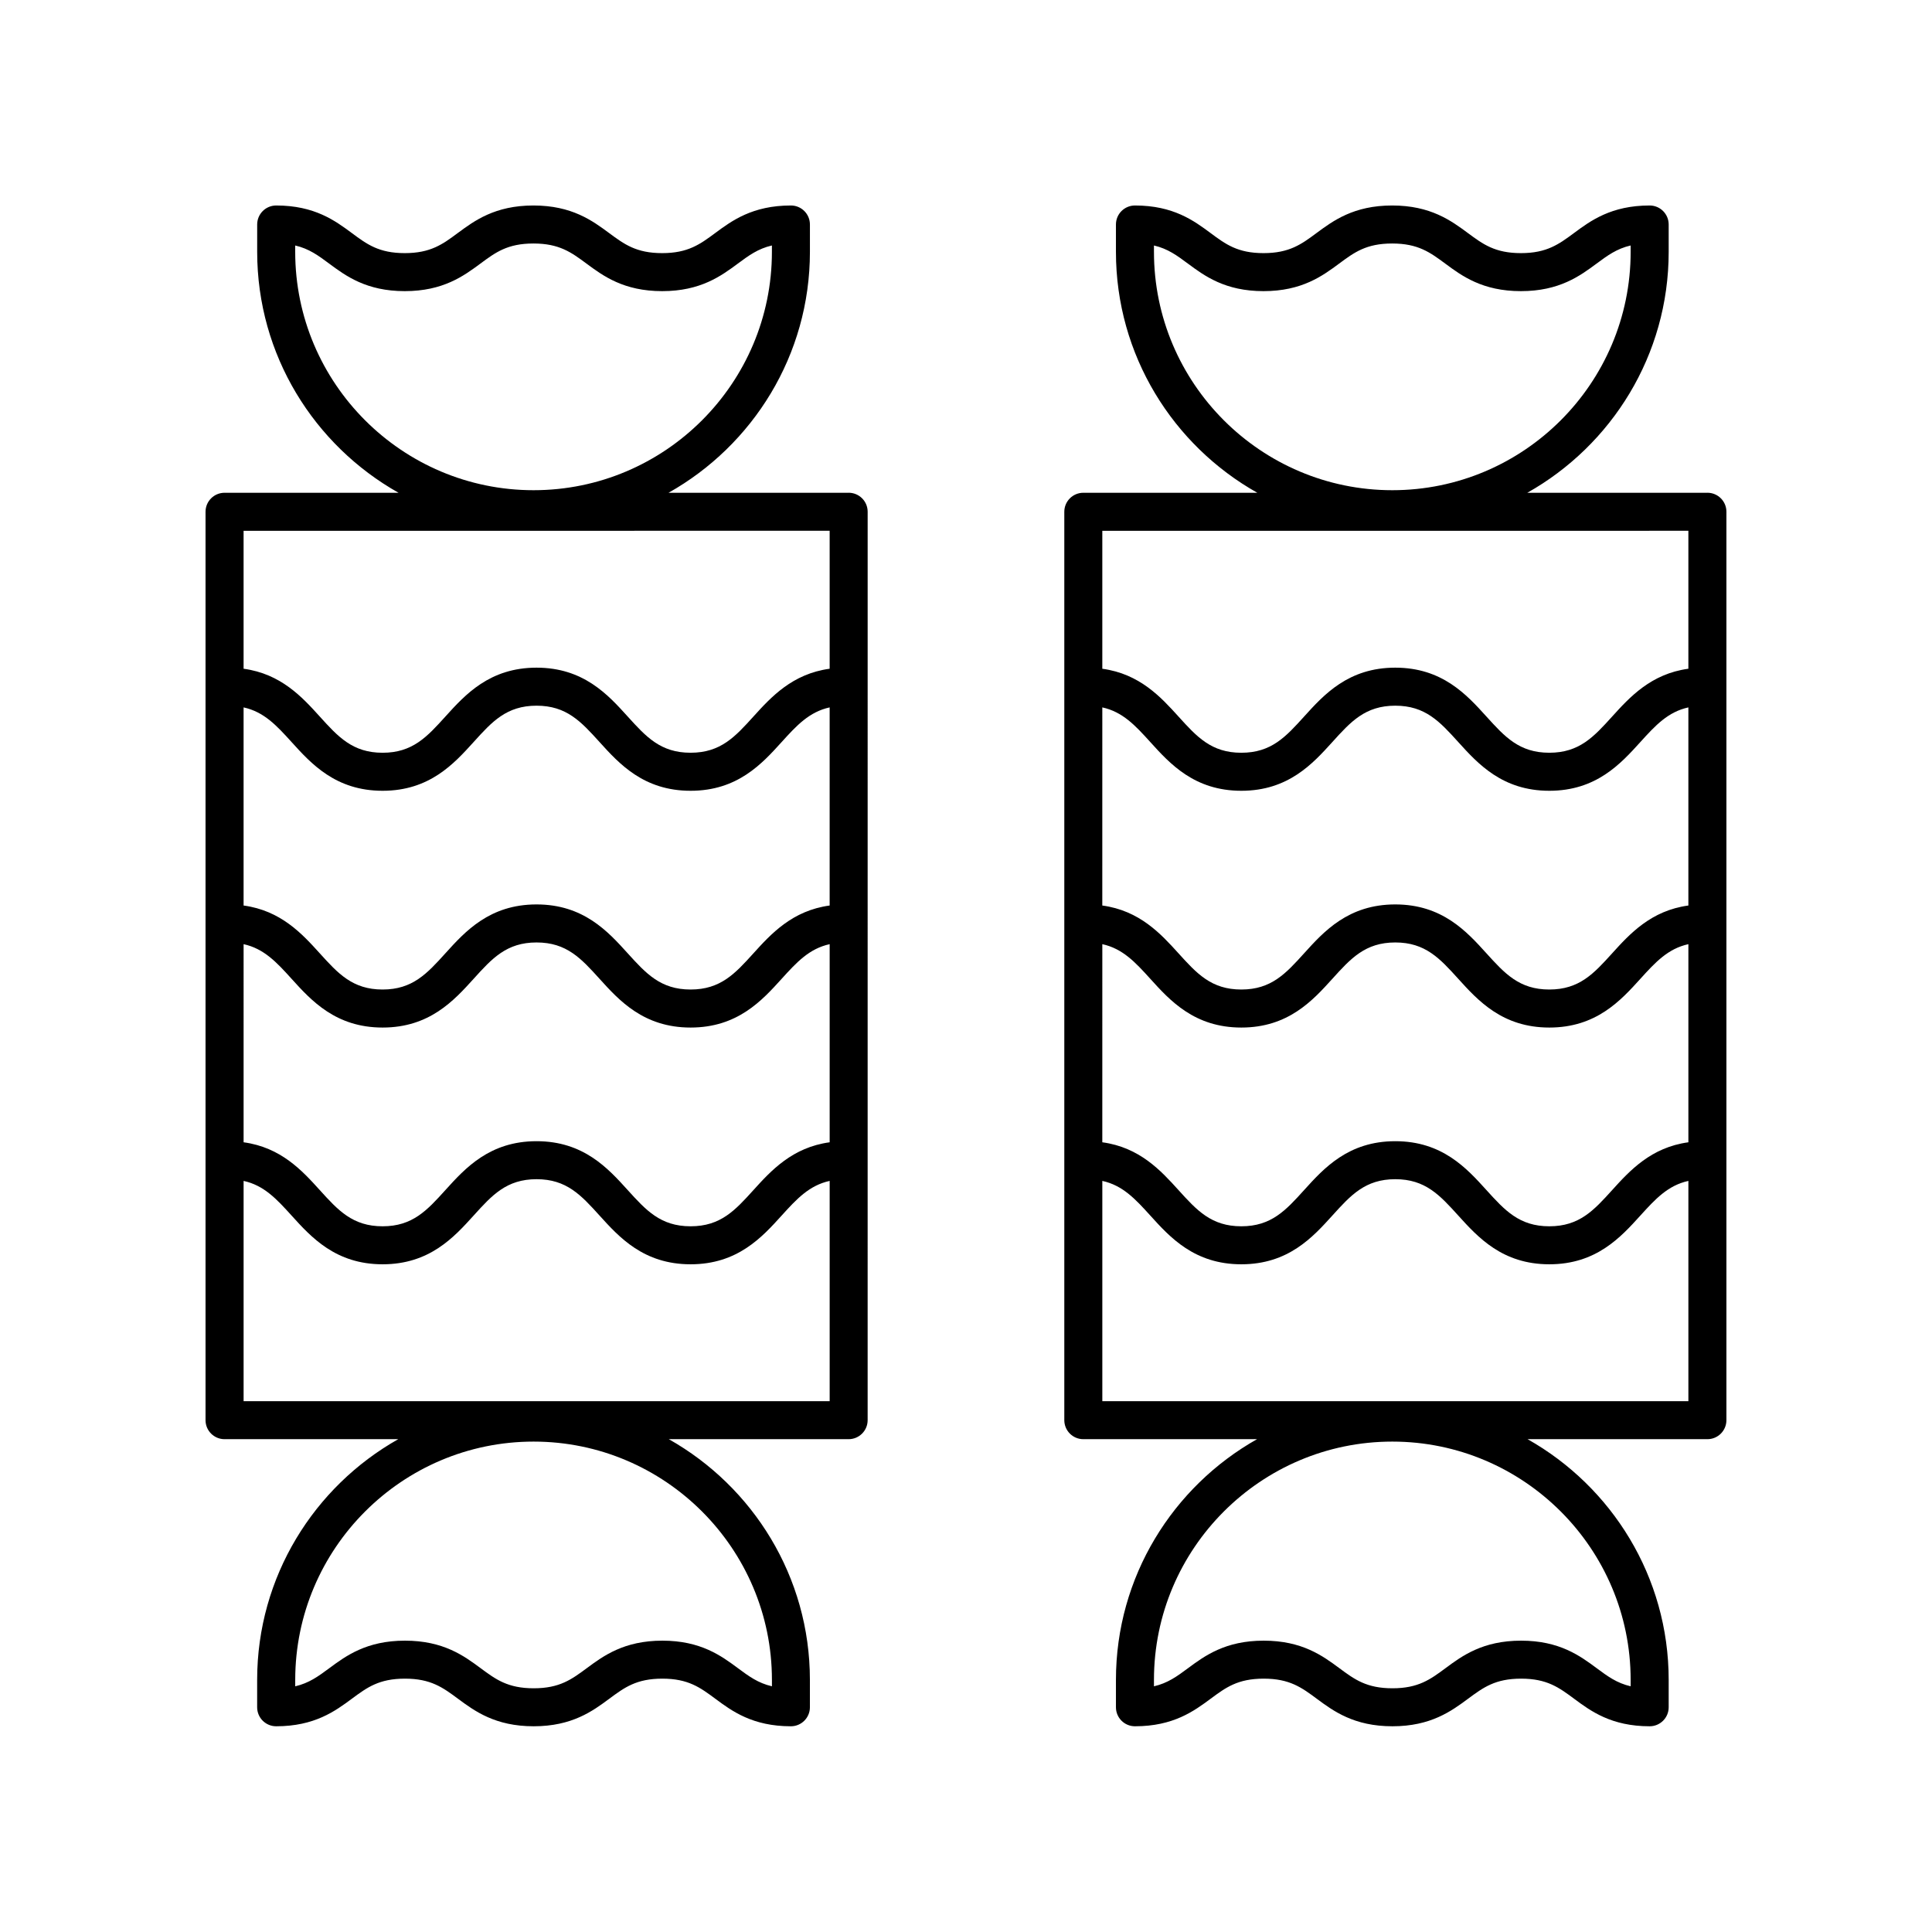 <?xml version="1.0" encoding="UTF-8"?>
<!-- Uploaded to: SVG Find, www.svgrepo.com, Generator: SVG Find Mixer Tools -->
<svg fill="#000000" width="800px" height="800px" version="1.1" viewBox="144 144 512 512" xmlns="http://www.w3.org/2000/svg">
 <g>
  <path d="m368.9 274.59h-47.727c22.324-12.562 37.465-36.453 37.465-63.848v-7.246c0-2.785-2.254-5.039-5.039-5.039-10.191 0-15.664 4.051-20.059 7.301-4.019 2.973-7.195 5.324-14.062 5.324-6.867 0-10.043-2.352-14.062-5.324-4.394-3.254-9.863-7.301-20.055-7.301-10.188 0-15.652 4.051-20.047 7.301-4.016 2.977-7.188 5.324-14.051 5.324-6.856 0-10.023-2.348-14.031-5.324-4.391-3.254-9.855-7.301-20.035-7.301-2.781 0-5.039 2.254-5.039 5.039v7.246c0 27.395 15.141 51.285 37.465 63.848h-46.113c-2.781 0-5.039 2.254-5.039 5.039v240.73c0 2.785 2.254 5.039 5.039 5.039h46.031c-22.285 12.574-37.391 36.438-37.391 63.797v7.246c0 2.785 2.254 5.039 5.039 5.039 10.191 0 15.664-4.043 20.059-7.297 4.019-2.977 7.195-5.324 14.062-5.324s10.043 2.348 14.062 5.324c4.394 3.254 9.863 7.297 20.055 7.297 10.184 0 15.652-4.043 20.043-7.297 4.016-2.977 7.191-5.324 14.055-5.324 6.856 0 10.023 2.348 14.035 5.32 4.387 3.254 9.852 7.301 20.035 7.301 2.781 0 5.039-2.254 5.039-5.039v-7.246c0-27.359-15.105-51.223-37.391-63.797h47.652c2.781 0 5.039-2.254 5.039-5.039l0.004-240.74c0-2.785-2.258-5.035-5.039-5.035zm-146.67-63.848v-1.684c3.676 0.852 6.121 2.66 9 4.797 4.387 3.254 9.852 7.301 20.031 7.301 10.188 0 15.656-4.051 20.051-7.301 4.016-2.977 7.188-5.324 14.051-5.324 6.867 0 10.043 2.352 14.062 5.324 4.394 3.254 9.863 7.301 20.055 7.301 10.191 0 15.66-4.051 20.055-7.301 2.887-2.137 5.336-3.945 9.027-4.801v1.688c0 34.828-28.336 63.168-63.168 63.168-34.828 0-63.164-28.34-63.164-63.168zm126.34 378.46v1.684c-3.676-0.852-6.121-2.66-9-4.793-4.387-3.254-9.852-7.301-20.031-7.301-10.188 0-15.656 4.051-20.051 7.301-4.016 2.973-7.188 5.32-14.051 5.32-6.867 0-10.043-2.348-14.062-5.324-4.394-3.254-9.863-7.297-20.055-7.297-10.188 0-15.66 4.043-20.055 7.297-2.887 2.137-5.336 3.945-9.027 4.801v-1.688c0-34.828 28.336-63.164 63.168-63.164 34.824 0 63.164 28.336 63.164 63.164zm15.297-205.23c-9.898 1.34-15.551 7.535-20.18 12.645-4.863 5.371-8.703 9.617-16.676 9.617-7.969 0-11.812-4.246-16.68-9.617-5.215-5.762-11.703-12.934-24.145-12.934-12.434 0-18.922 7.172-24.137 12.934-4.859 5.371-8.699 9.617-16.66 9.617-7.965 0-11.805-4.246-16.668-9.617-4.621-5.109-10.273-11.305-20.168-12.645v-52.504c5.406 1.188 8.73 4.781 12.699 9.164 5.215 5.762 11.703 12.934 24.141 12.934 12.434 0 18.922-7.172 24.137-12.934 4.859-5.371 8.699-9.617 16.66-9.617 7.969 0 11.809 4.246 16.676 9.617 5.215 5.762 11.703 12.934 24.148 12.934 12.441 0 18.93-7.172 24.145-12.934 3.973-4.387 7.297-7.977 12.707-9.164zm-155.31 10.242c5.406 1.188 8.73 4.781 12.699 9.164 5.215 5.762 11.703 12.934 24.141 12.934 12.434 0 18.922-7.172 24.137-12.934 4.859-5.371 8.699-9.617 16.66-9.617 7.969 0 11.809 4.246 16.676 9.617 5.215 5.762 11.703 12.934 24.148 12.934 12.441 0 18.93-7.172 24.145-12.934 3.973-4.387 7.297-7.977 12.707-9.164v52.504c-9.898 1.34-15.551 7.535-20.18 12.645-4.863 5.371-8.703 9.617-16.676 9.617-7.969 0-11.812-4.246-16.68-9.617-5.215-5.762-11.703-12.934-24.145-12.934-12.434 0-18.922 7.172-24.137 12.934-4.859 5.371-8.699 9.617-16.66 9.617-7.965 0-11.805-4.246-16.668-9.617-4.621-5.109-10.273-11.305-20.168-12.645zm155.31-109.55v36.559c-9.898 1.34-15.551 7.535-20.18 12.645-4.863 5.371-8.703 9.617-16.676 9.617-7.969 0.004-11.812-4.242-16.676-9.613-5.215-5.762-11.703-12.934-24.145-12.934-12.434 0-18.922 7.172-24.137 12.934-4.859 5.371-8.699 9.617-16.66 9.617-7.965 0-11.805-4.246-16.668-9.617-4.625-5.113-10.277-11.309-20.172-12.648v-36.559zm-155.31 230.66v-58.371c5.406 1.188 8.73 4.781 12.699 9.164 5.215 5.762 11.703 12.934 24.141 12.934 12.434 0 18.922-7.172 24.137-12.934 4.859-5.371 8.699-9.617 16.66-9.617 7.969 0 11.809 4.246 16.676 9.617 5.215 5.762 11.703 12.934 24.148 12.934 12.441 0 18.93-7.172 24.145-12.934 3.973-4.387 7.297-7.977 12.707-9.164v58.371z"/>
  <path d="m596.48 274.59h-47.727c22.324-12.562 37.465-36.453 37.465-63.848v-7.246c0-2.785-2.254-5.039-5.039-5.039-10.191 0-15.664 4.051-20.055 7.301-4.019 2.973-7.195 5.324-14.062 5.324-6.867 0-10.043-2.352-14.062-5.324-4.394-3.254-9.867-7.301-20.059-7.301-10.188 0-15.652 4.051-20.047 7.301-4.016 2.977-7.188 5.324-14.051 5.324-6.856 0-10.023-2.348-14.035-5.324-4.387-3.254-9.852-7.301-20.031-7.301-2.781 0-5.039 2.254-5.039 5.039v7.246c0 27.395 15.137 51.285 37.465 63.848h-46.109c-2.781 0-5.039 2.254-5.039 5.039v240.73c0 2.785 2.254 5.039 5.039 5.039h46.035c-22.285 12.574-37.391 36.438-37.391 63.797v7.246c0 2.785 2.254 5.039 5.039 5.039 10.191 0 15.66-4.043 20.055-7.297 4.019-2.977 7.195-5.324 14.062-5.324 6.867 0 10.043 2.348 14.062 5.324 4.394 3.254 9.863 7.297 20.055 7.297 10.188 0 15.656-4.051 20.051-7.301 4.016-2.973 7.188-5.32 14.051-5.32 6.856 0 10.023 2.348 14.035 5.32 4.387 3.254 9.852 7.301 20.031 7.301 2.781 0 5.039-2.254 5.039-5.039v-7.246c0-27.359-15.105-51.223-37.391-63.797h47.652c2.781 0 5.039-2.254 5.039-5.039v-240.74c0-2.785-2.258-5.035-5.039-5.035zm-146.67-63.848v-1.684c3.676 0.852 6.117 2.66 8.992 4.797 4.391 3.254 9.855 7.301 20.035 7.301 10.188 0 15.652-4.051 20.047-7.301 4.016-2.977 7.188-5.324 14.051-5.324 6.871 0 10.047 2.352 14.066 5.324 4.394 3.254 9.863 7.301 20.055 7.301s15.664-4.051 20.055-7.301c2.887-2.137 5.332-3.945 9.027-4.801v1.688c0 34.828-28.336 63.168-63.164 63.168s-63.164-28.34-63.164-63.168zm126.33 378.46v1.684c-3.676-0.852-6.121-2.66-8.996-4.793-4.387-3.254-9.852-7.301-20.035-7.301-10.184 0-15.652 4.043-20.043 7.297-4.016 2.977-7.191 5.324-14.055 5.324-6.867 0-10.043-2.348-14.062-5.324-4.394-3.254-9.863-7.297-20.055-7.297s-15.66 4.043-20.055 7.297c-2.887 2.137-5.332 3.945-9.027 4.801v-1.688c0-34.828 28.336-63.164 63.164-63.164 34.824 0 63.164 28.336 63.164 63.164zm15.297-205.23c-9.898 1.34-15.551 7.535-20.18 12.645-4.863 5.371-8.703 9.617-16.676 9.617-7.969 0-11.812-4.246-16.68-9.617-5.215-5.762-11.703-12.934-24.145-12.934-12.434 0-18.922 7.172-24.137 12.934-4.859 5.371-8.699 9.617-16.66 9.617-7.965 0-11.805-4.246-16.668-9.617-4.625-5.109-10.277-11.305-20.172-12.645l0.004-52.504c5.406 1.188 8.73 4.781 12.699 9.164 5.215 5.762 11.703 12.934 24.141 12.934 12.434 0 18.922-7.172 24.137-12.934 4.859-5.371 8.699-9.617 16.66-9.617 7.969 0 11.809 4.246 16.676 9.617 5.219 5.762 11.707 12.934 24.148 12.934s18.93-7.172 24.145-12.934c3.973-4.387 7.297-7.977 12.707-9.164zm-155.31 10.242c5.406 1.188 8.73 4.781 12.699 9.164 5.215 5.762 11.703 12.934 24.141 12.934 12.434 0 18.922-7.172 24.137-12.934 4.859-5.371 8.699-9.617 16.66-9.617 7.969 0 11.809 4.246 16.676 9.617 5.219 5.762 11.707 12.934 24.148 12.934s18.93-7.172 24.145-12.934c3.973-4.387 7.297-7.977 12.707-9.164v52.504c-9.898 1.34-15.551 7.535-20.18 12.645-4.863 5.371-8.703 9.617-16.676 9.617-7.969 0-11.812-4.246-16.68-9.617-5.215-5.762-11.703-12.934-24.145-12.934-12.434 0-18.922 7.172-24.137 12.934-4.859 5.371-8.699 9.617-16.66 9.617-7.965 0-11.805-4.246-16.668-9.617-4.625-5.109-10.277-11.305-20.172-12.645zm155.31-109.55v36.559c-9.898 1.34-15.551 7.535-20.18 12.645-4.863 5.371-8.703 9.617-16.676 9.617-7.969 0.004-11.809-4.242-16.676-9.613-5.215-5.762-11.703-12.934-24.145-12.934-12.434 0-18.922 7.172-24.137 12.934-4.859 5.371-8.699 9.617-16.66 9.617-7.965 0-11.805-4.246-16.668-9.617-4.625-5.109-10.277-11.305-20.172-12.645v-36.559zm-155.31 230.66v-58.371c5.406 1.188 8.73 4.781 12.699 9.164 5.215 5.762 11.703 12.934 24.141 12.934 12.434 0 18.922-7.172 24.137-12.934 4.859-5.371 8.699-9.617 16.66-9.617 7.969 0 11.809 4.246 16.676 9.617 5.219 5.762 11.707 12.934 24.148 12.934s18.93-7.172 24.145-12.934c3.973-4.383 7.297-7.977 12.707-9.164v58.371z"/>
 </g>
</svg>
